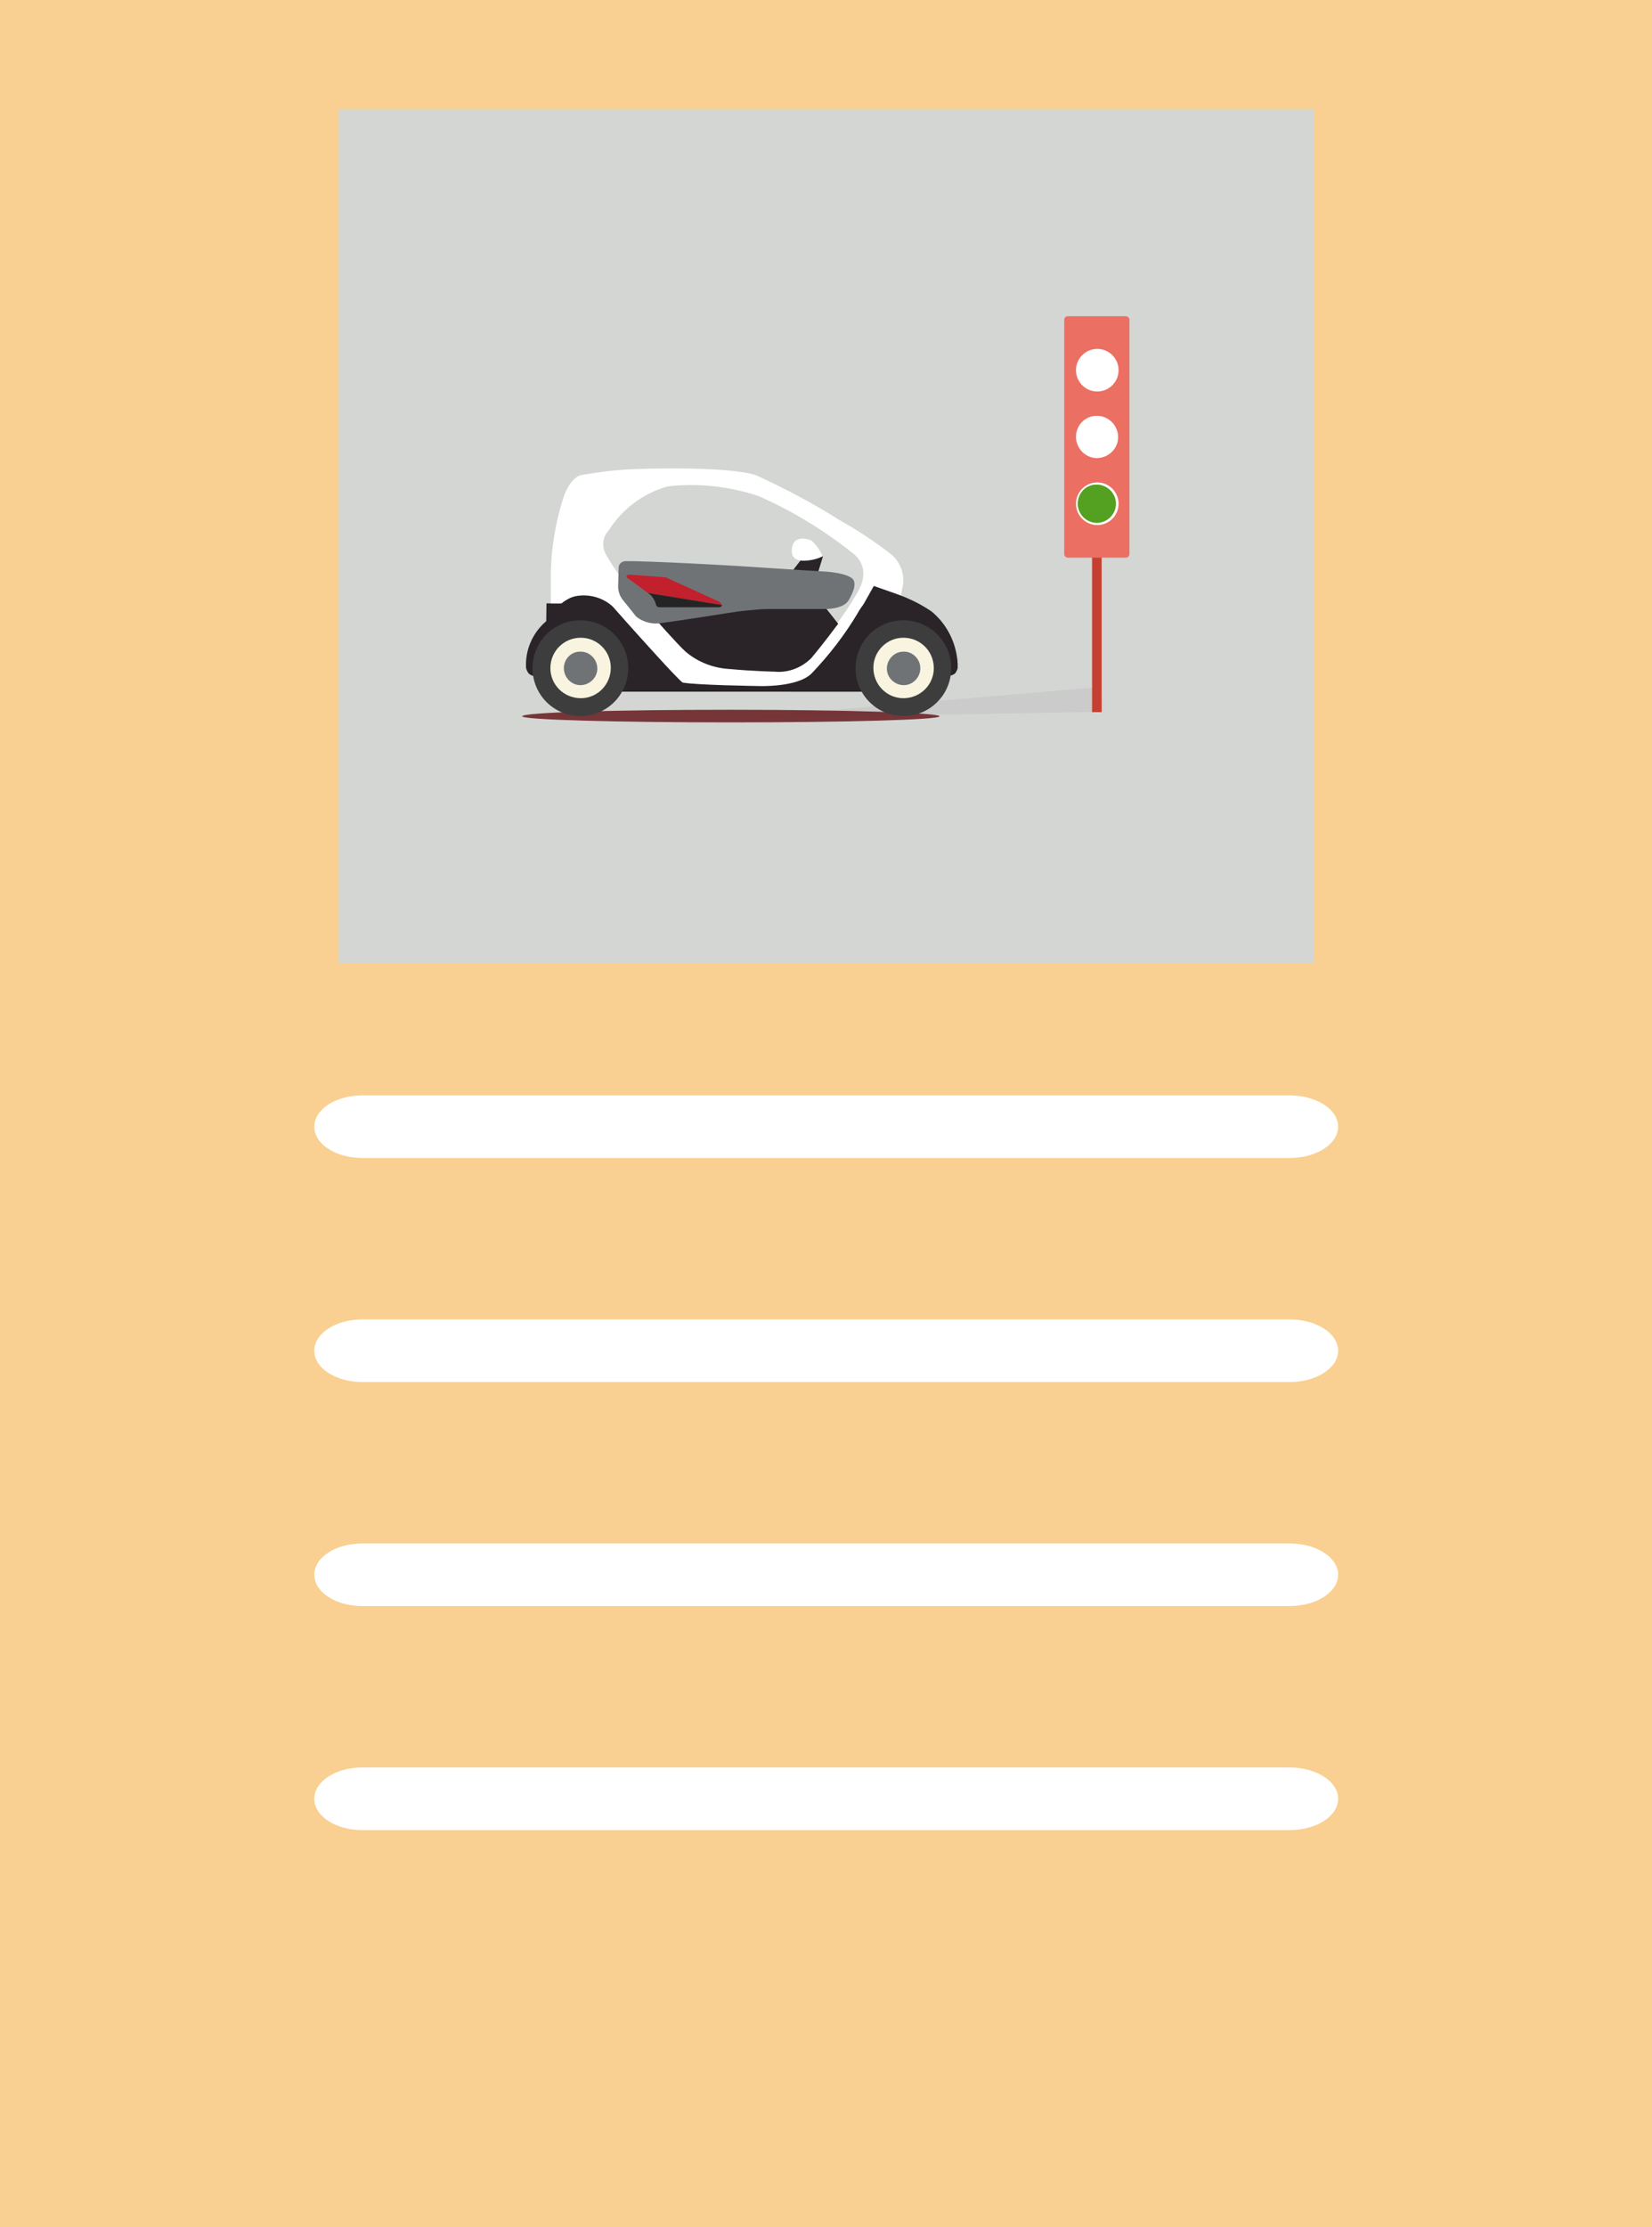 <svg xmlns="http://www.w3.org/2000/svg" xmlns:xlink="http://www.w3.org/1999/xlink" id="Calque_1" x="0px" y="0px" viewBox="0 0 380 512" style="enable-background:new 0 0 380 512;" xml:space="preserve"><style type="text/css">	.st0{fill:#F9D091;}	.st1{fill:#FFFFFF;}	.st2{fill:#D3D6D3;}	.st3{opacity:0.3;}	.st4{clip-path:url(#SVGID_00000147213241641832591770000011081007778017083291_);}	.st5{fill:#B5B1B4;}	.st6{fill:#C64031;}	.st7{fill:#EB6F62;}	.st8{fill:#54A020;}	.st9{opacity:0.9;}	.st10{clip-path:url(#SVGID_00000052811952252690970640000013198859943863568789_);}	.st11{fill:#6C2327;}	.st12{fill:#2A2429;}	.st13{fill:#707376;}	.st14{fill:#3D3D3E;}	.st15{fill:#F8F4E0;}	.st16{fill:#C2202C;}	.st17{fill:#252424;}</style><g>	<path id="Trac&#xE9;_4397" class="st0" d="M0,0v512h380V0H0z"></path>	<g>		<path id="Trac&#xE9;_4398" class="st1" d="M83.4,266.2h213.2c6.2,0,11.2-3.2,11.2-7.2s-5-7.2-11.2-7.2H83.4c-6.2,0-11.1,3.2-11.1,7.2   S77.2,266.2,83.4,266.2"></path>		<path id="Trac&#xE9;_4399" class="st1" d="M83.4,317.7h213.2c6.2,0,11.2-3.2,11.2-7.2s-5-7.2-11.2-7.2H83.4c-6.2,0-11.1,3.2-11.1,7.2   S77.2,317.7,83.4,317.7"></path>		<path id="Trac&#xE9;_4400" class="st1" d="M83.4,369.2h213.2c6.2,0,11.2-3.2,11.2-7.2s-5-7.2-11.2-7.2H83.4c-6.2,0-11.1,3.2-11.1,7.2   S77.2,369.2,83.4,369.2"></path>		<path id="Trac&#xE9;_4401" class="st1" d="M83.4,420.7h213.2c6.2,0,11.2-3.2,11.2-7.2s-5-7.2-11.2-7.2H83.4c-6.2,0-11.1,3.2-11.1,7.2   S77.2,420.7,83.4,420.7"></path>		<rect id="Rectangle_1249" x="77.9" y="25.1" class="st2" width="224.3" height="196.3"></rect>		<g>			<g id="Groupe_1099" transform="translate(43.029 37.811)" class="st3">				<g id="Groupe_1098">					<g>						<defs>							<rect id="SVGID_1_" x="126" y="120.1" width="84.5" height="7.2"></rect>						</defs>						<clipPath id="SVGID_00000006665344734574500440000005860192108794844348_">							<use xlink:href="#SVGID_1_" style="overflow:visible;"></use>						</clipPath>						<g id="Groupe_1097" style="clip-path:url(#SVGID_00000006665344734574500440000005860192108794844348_);">							<path id="Trac&#xE9;_4402" class="st5" d="M210.3,120.1l0.2,5.7l-84.5,1.5L210.3,120.1z"></path>						</g>					</g>				</g>			</g>			<path id="Trac&#xE9;_4403" class="st6" d="M252.3,108.2c0.7,0.1,1.2,0.8,1.1,1.5v54h-2.2v-54C251.1,109,251.6,108.4,252.3,108.2"></path>			<path id="Rectangle_1251" class="st7" d="M245.6,72.7h13.4c0.4,0,0.8,0.4,0.8,0.8c0,0,0,0,0,0v53.9c0,0.4-0.4,0.8-0.8,0.8h-13.4    c-0.4,0-0.8-0.4-0.8-0.8V73.5C244.8,73,245.2,72.7,245.6,72.7z"></path>			<path id="Trac&#xE9;_4404" class="st1" d="M247.5,85.1c0,2.7,2.2,4.9,4.9,4.9c2.7,0,4.9-2.2,4.9-4.9c0-2.7-2.2-4.9-4.9-4.9l0,0    C249.7,80.2,247.5,82.4,247.5,85.1C247.5,85.1,247.5,85.1,247.5,85.1"></path>			<path id="Trac&#xE9;_4405" class="st1" d="M247.5,100.4c0,2.7,2.2,4.9,4.8,4.9c2.7,0,4.9-2.2,4.9-4.8c0-2.7-2.2-4.9-4.8-4.9    c0,0,0,0,0,0C249.7,95.5,247.5,97.7,247.5,100.4"></path>			<path id="Trac&#xE9;_4406" class="st1" d="M247.5,115.8c0,2.7,2.2,4.9,4.9,4.9c2.7,0,4.9-2.2,4.9-4.9c0-2.7-2.2-4.9-4.9-4.9l0,0    C249.7,110.9,247.5,113.1,247.5,115.8C247.5,115.8,247.5,115.8,247.5,115.8"></path>			<path id="Trac&#xE9;_4407" class="st8" d="M247.9,115.8c0,2.4,2,4.4,4.4,4.4c2.4,0,4.4-2,4.4-4.4c0-2.4-2-4.4-4.4-4.4c0,0,0,0,0,0    C249.9,111.3,247.9,113.3,247.9,115.8C247.9,115.8,247.9,115.8,247.9,115.8"></path>			<g id="Groupe_1102" transform="translate(31.32 39.059)" class="st9">				<g id="Groupe_1101">					<g>						<defs>							<rect id="SVGID_00000125597437372172699700000004823658333880178563_" x="88.8" y="124.1" width="96" height="2.9"></rect>						</defs>						<clipPath id="SVGID_00000036214038775155347570000018339906141159882418_">							<use xlink:href="#SVGID_00000125597437372172699700000004823658333880178563_" style="overflow:visible;"></use>						</clipPath>						<g id="Groupe_1100" style="clip-path:url(#SVGID_00000036214038775155347570000018339906141159882418_);">							<path id="Trac&#xE9;_4408" class="st11" d="M136.8,124.1c-26.5,0-48,0.6-48,1.5c0,0.8,21.5,1.4,48,1.4s48-0.6,48-1.4        S163.3,124.1,136.8,124.1"></path>						</g>					</g>				</g>			</g>			<path id="Trac&#xE9;_4409" class="st12" d="M182.3,131.2l2.8-3.6h2.9l1.3,0.3l-1.2,3.9L182.3,131.2z"></path>			<path id="Trac&#xE9;_4410" class="st1" d="M189.2,127.9c-0.5-1.4-1.4-2.6-2.5-3.6c-0.7-0.4-4-1.4-4.5,1.5s1.6,3,2.4,3.1    C186.2,128.9,187.8,128.6,189.2,127.9"></path>			<path id="Trac&#xE9;_4411" class="st12" d="M125.7,138.7h3.2l4.9-2.8l9.5,3.5l10.2,11.9l3.7,5.2h25.2l8.1-7.7l6.6-9.6l4.4-3.6    l4.4,1.1c2.3,0.6,4.5,1.7,6.4,3.2c1.8,1.4,3.4,3.2,4.7,5.1l-19.2,7l0.8,7h-56.1l1-11.6h-17.9L125.7,138.7z"></path>			<path id="Trac&#xE9;_4412" class="st1" d="M196.4,137.6c-0.7,1.3-3.8,5.7-3.8,5.7l-12.9,9.4l-11.2-1.6l-18.3-11.5l-1.1,0.7l-4.1-4.4    l-0.2-0.3l-1.7-2.5c-1.4-1.9-2.7-3.8-3.8-5.8c-0.9-1.7-0.7-3.8,0.6-5.2c3.1-5,8-8.7,13.7-10.3c7-0.8,14.1,0,20.8,2.2    c8,3.5,15.5,8.1,22.3,13.6C200.8,131.7,197.1,136.3,196.4,137.6 M144.1,143c3.5,3.9,11.1,12.4,12.9,13.9    c3.1,0.6,17.4,0.8,17.4,0.8s9,0.4,12.3-2.9c4-4.2,7.5-8.7,10.5-13.7c1-1.9,2.9-4.2,4.4-4.2c1.9-0.1,3.8,0.4,5.3,1.6    c0.7-3.5,0.8-4.1,0.8-4.1c0.4-2.9-0.9-5.8-3.4-7.5c-3.4-2.6-7-5-10.8-7.1c-6.3-4-12.9-7.5-19.7-10.6c-6-1.9-23.5-1.6-29.2-1.3    c-4.1,0.2-8.6,0.9-10.8,1.3c-2.6,0.4-4.2,5-4.2,5.2c-1.9,5.9-2.9,12.1-2.9,18.3c0,6.9,0,6,0,6h2.5c1.2-1.1,2.7-1.7,4.3-1.8    c2.7-0.2,5.5,0.7,7.5,2.6L144.1,143z"></path>			<path id="Trac&#xE9;_4413" class="st12" d="M150.2,141.7c0,0,5.6,6.4,7.5,8.1c2.8,2.4,6.4,3.8,10.2,4c5.4,0.5,10.3,0.6,10.3,0.6    c3.1,0.3,6.2-0.9,8.4-3.1c3.1-3.7,5.5-7,5.5-7l0.7-0.9c0,0-2.3-3-4.3-5.4c-2-2.4-33.4-2.3-33.4-2.3L150.2,141.7z"></path>			<path id="Trac&#xE9;_4414" class="st13" d="M169.6,130.1c0,0-20.6-1.2-25.7-1.1c-0.8,0-1.6,0.6-1.6,1.5c0,0,0,0.1,0,0.1l-0.1,3.7    c-0.1,1.2,0.2,2.4,0.9,3.4c1.7,2.1,3.2,4,3.2,4c1.7,1.4,3.9,1.9,6,1.5c3.9-0.5,17.2-2.6,17.2-2.6s4.6-0.6,7.3-0.6h12.6    c0,0,4.5,0.2,5.8-2c0.5-0.8,0.9-1.7,1.2-2.6c0,0,0.4-1.4-0.1-2.1c-0.5-0.8-2.5-1.6-6.3-1.9C186.2,131.2,172.9,130.3,169.6,130.1"></path>			<path id="Trac&#xE9;_4415" class="st12" d="M145.9,154.5c0.1-1.4,0-2.8-0.4-4.1c-1.4-5.1-5.8-8.8-11.1-9.2c-0.3,0-0.6,0-1,0    c-5.2,0-4-1.6-8,1.8c-3,2.7-4.6,6.5-4.4,10.5c0.1,0.5,0.3,0.9,0.6,1.3c0.3,0.3,0.7,0.5,1.2,0.6l10.7-2L145.9,154.5z"></path>			<path id="Trac&#xE9;_4416" class="st14" d="M122.5,153.6c0,6.1,4.9,11,11,11c6.1,0,11-4.9,11-11c0-6.1-4.9-11-11-11c0,0,0,0,0,0    C127.4,142.6,122.5,147.5,122.5,153.6"></path>			<path id="Trac&#xE9;_4417" class="st15" d="M126.6,153.6c0,3.8,3.1,6.9,7,6.9c3.8,0,6.9-3.1,6.9-7c0-3.8-3.1-6.9-6.9-6.9    C129.7,146.6,126.6,149.7,126.6,153.6"></path>			<path id="Trac&#xE9;_4418" class="st13" d="M129.7,153.6c0,2.1,1.7,3.9,3.8,3.9c2.1,0,3.9-1.7,3.9-3.8c0-2.1-1.7-3.9-3.8-3.9    c0,0,0,0,0,0C131.4,149.7,129.7,151.5,129.7,153.6C129.7,153.6,129.7,153.6,129.7,153.6"></path>			<path id="Trac&#xE9;_4419" class="st12" d="M198.3,152.1l22,0.7c-0.2-4.8-2.4-9.3-6.1-12.3c-2.4-1.6-5-2.9-7.8-3.9l-5.4-1.9l-2.7,4.8    l-6.4,10.8l-6.6,7.2l-2.3,0.6l-1.1,0.9h17.4L198.3,152.1z"></path>			<path id="Trac&#xE9;_4420" class="st12" d="M207.8,153.3l10.7,2c0.4,0,0.8-0.2,1.2-0.5c0.3-0.4,0.5-0.8,0.6-1.3    c0-1.3-0.2-2.7-0.7-3.9c-1.8-5-6.5-8.3-11.8-8.4c-0.3,0-0.6,0-1,0c-5.3,0.5-9.7,4.1-11.1,9.2c-0.4,1.3-0.5,2.7-0.4,4.1    L207.8,153.3z"></path>			<path id="Trac&#xE9;_4421" class="st14" d="M218.8,153.6c0,6.1-4.9,11-11,11c-6.1,0-11-4.9-11-11c0-6.1,4.9-11,11-11    C213.9,142.6,218.8,147.5,218.8,153.6L218.8,153.6"></path>			<path id="Trac&#xE9;_4422" class="st15" d="M214.8,153.6c0,3.8-3.1,6.9-7,6.9c-3.8,0-6.9-3.1-6.9-7c0-3.8,3.1-6.9,6.9-6.9    C211.7,146.6,214.8,149.7,214.8,153.6"></path>			<path id="Trac&#xE9;_4423" class="st13" d="M211.7,153.6c0,2.1-1.7,3.9-3.8,3.9s-3.9-1.7-3.9-3.8s1.7-3.9,3.8-3.9c0,0,0,0,0,0    C209.9,149.7,211.7,151.5,211.7,153.6C211.7,153.6,211.7,153.6,211.7,153.6"></path>			<path id="Trac&#xE9;_4424" class="st16" d="M149.1,136.3l-0.1,0l-3.1-2.3l-1.7-1.2c-0.1-0.1-0.1-0.3,0-0.5c0.2-0.1,0.4-0.2,0.6-0.2    l8.3,0.6l0.2,0.1l12.1,5.5c0.3,0.1,0.6,0.6,0.6,0.8"></path>			<path id="Trac&#xE9;_4425" class="st17" d="M149,136.3c1,0.6,1.6,1.6,1.9,2.7c0.1,0.4,0.4,0.6,0.8,0.6h13.7c0.3,0,0.6-0.2,0.7-0.5    L149,136.3z"></path>		</g>	</g></g></svg>